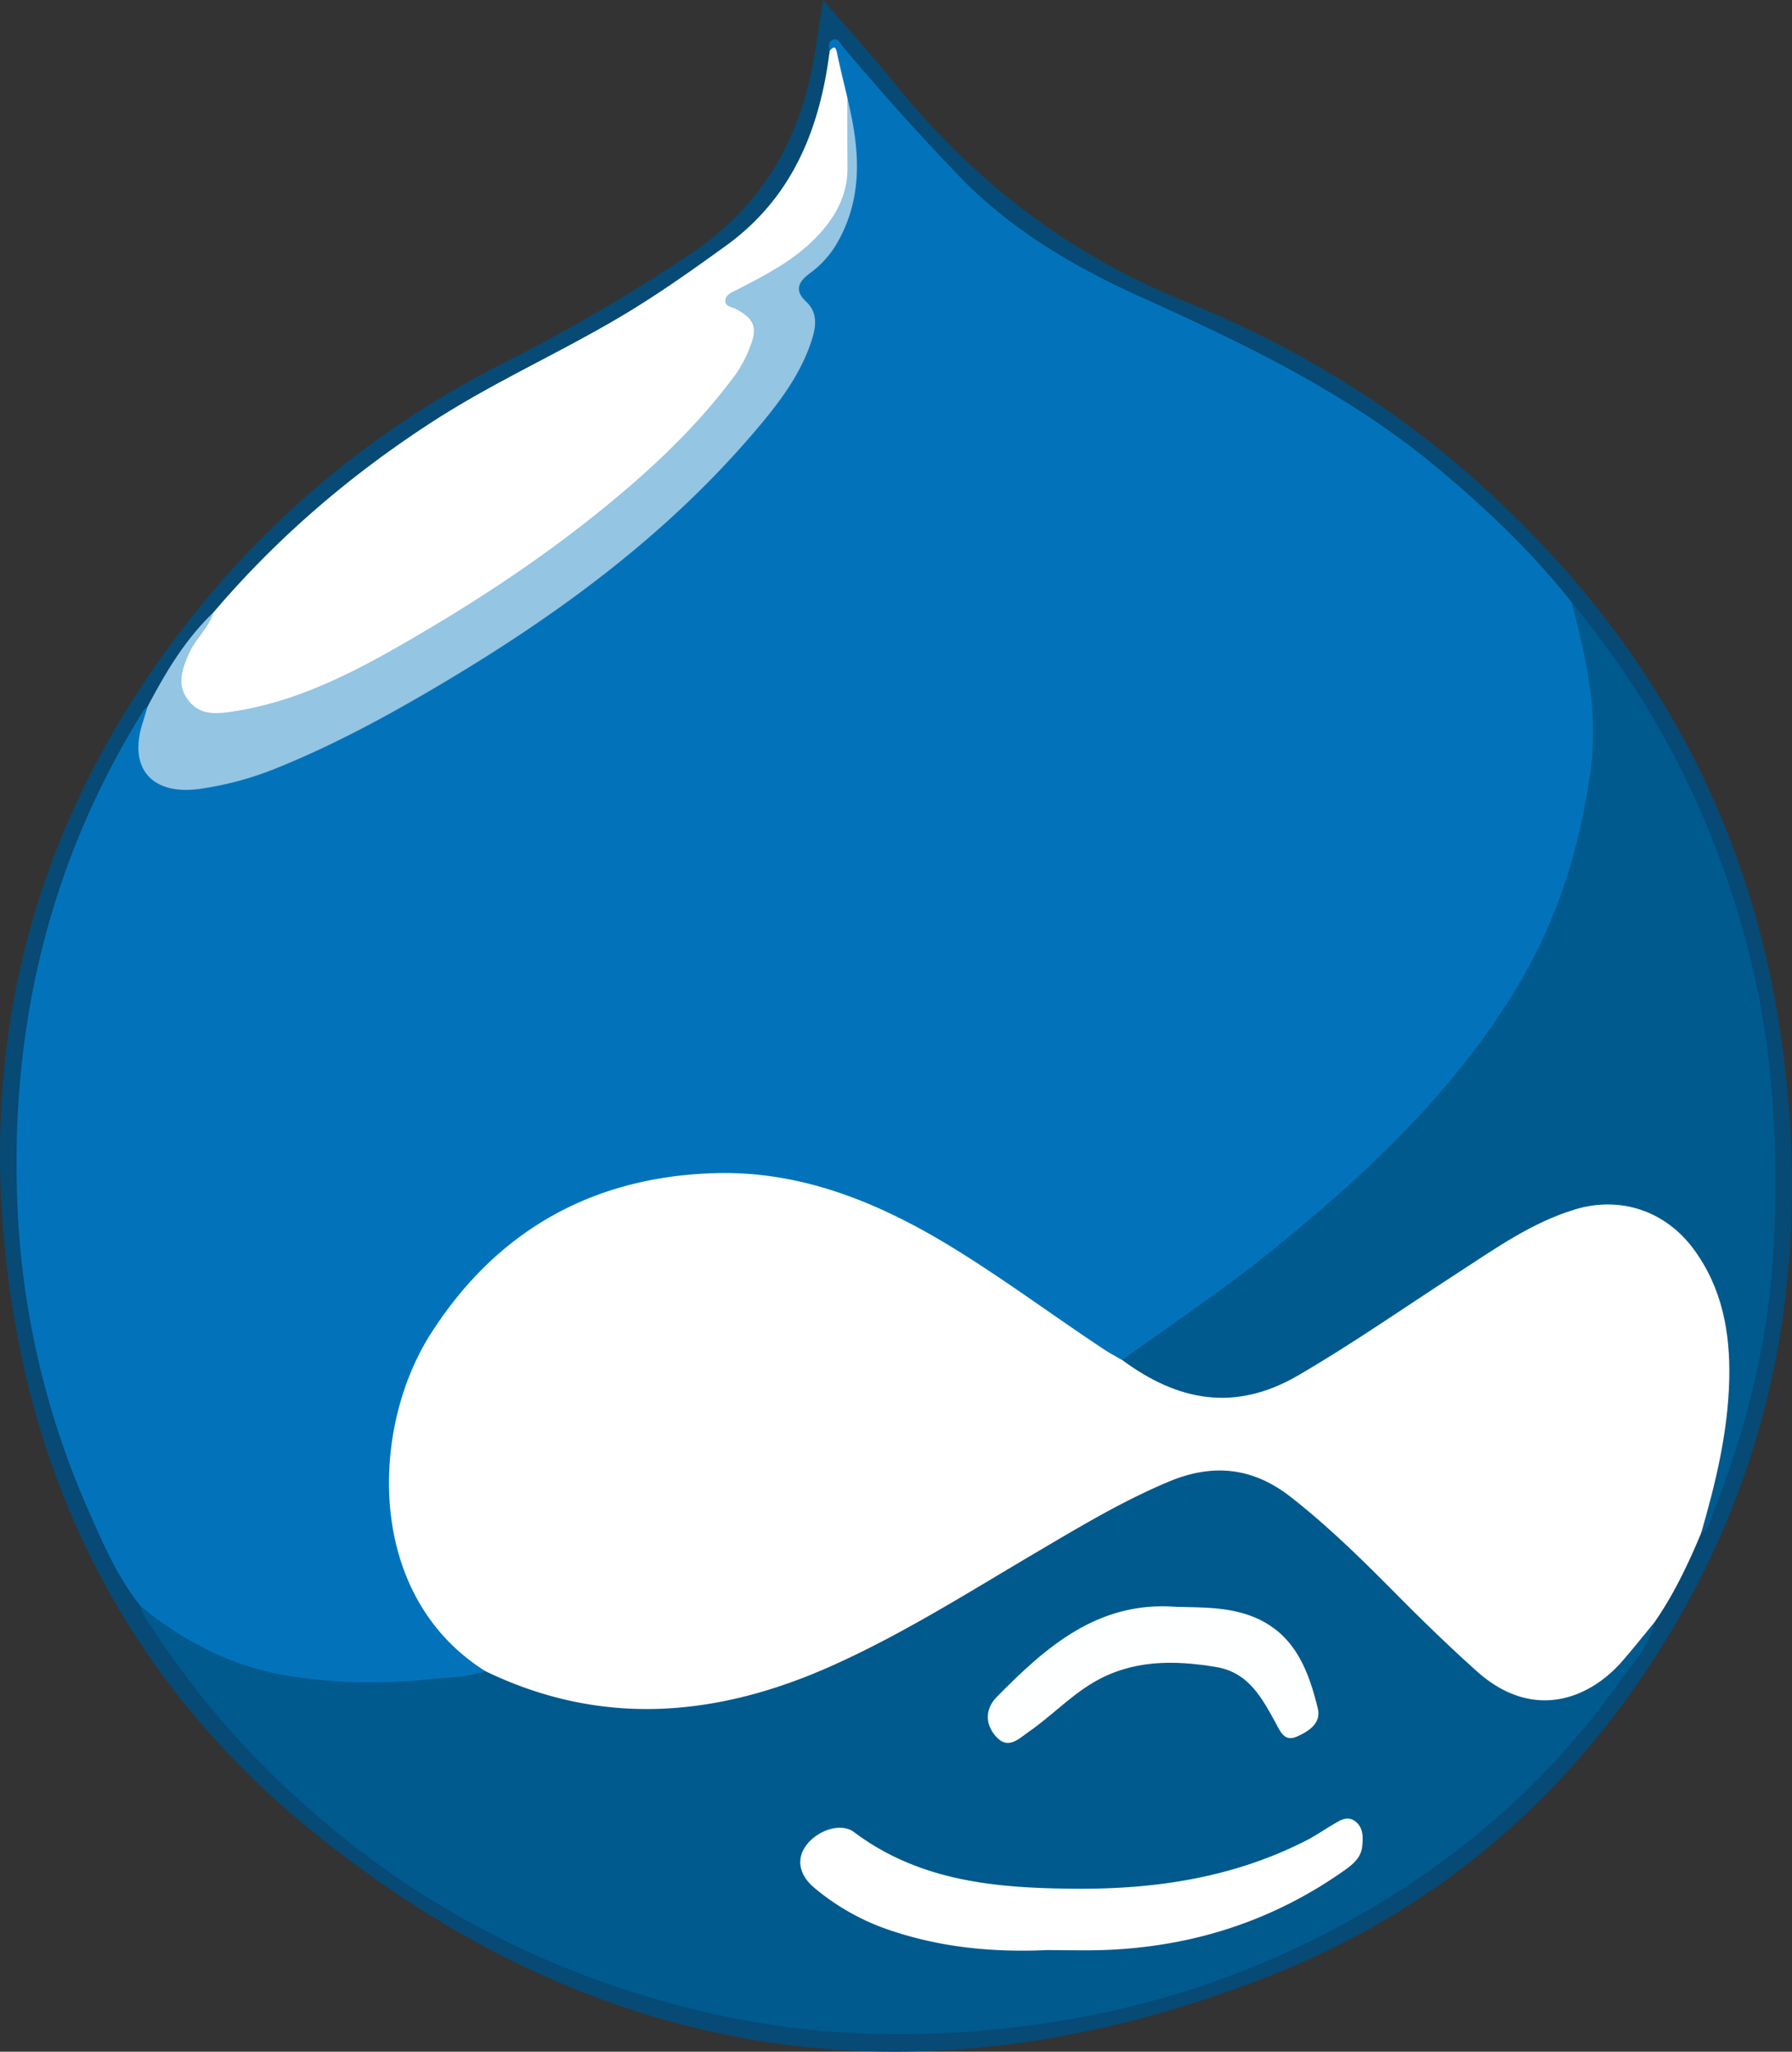 <svg xmlns="http://www.w3.org/2000/svg" id="Layer_1" data-name="Layer 1" viewBox="0 0 856.36 980.56"><rect x="0" y="0" width="856.36" height="980.56" fill="#333333" stroke="none"/><defs><style>.cls-1{fill:#074a75;}.cls-2{fill:#0273bb;}.cls-3{fill:#fff;}.cls-4{fill:#005a8e;}.cls-5{fill:#94c5e3;}.cls-6{fill:#feffff;}</style></defs><path class="cls-1" d="M505.14,49.72c12.29,14.25,23.75,26.78,34.38,40,37.48,46.52,83.14,81.62,138.82,104.14,48.35,19.56,93,45.86,132.69,80.1,83.25,71.9,136,161.32,151.82,270.77,14.74,102.23-.35,199.56-54.91,288.74C862.37,907.94,798.71,962.73,717.72,994.4c-166,64.92-320.42,42-458.65-71.12-75.21-61.57-122.24-142.45-139.54-238.44-22.51-124.82,4-238.75,83-339.12C243.23,294,293.26,253.31,352,223.4a843.44,843.44,0,0,0,90.27-52.69c33.82-22.88,51.93-54.48,58.63-93.76C502.33,68.5,503.54,60,505.14,49.72Z" transform="translate(-111.82 -49.72)"></path><path class="cls-2" d="M179.06,817.4c-11.39-14.35-18.54-31-25.77-47.61a401.56,401.56,0,0,1-33.37-150.57c-2.37-82.72,16.59-159.56,60.52-230a9.74,9.74,0,0,1,1.87-1.74c3.11,3.41.15,6.56-.59,9.67-4.68,19.61,4.94,29.91,25.07,27.35,29.57-3.77,55.61-17.09,81.21-30.78,41.48-22.16,81.33-47.06,118-76.77,28.77-23.3,55.41-48.68,77.52-78.55A114.9,114.9,0,0,0,496.42,215c3.11-7.28,3.87-14.33-2-21-4.54-5.16-3.06-10.31,1.88-14.31,19.13-15.5,24.38-35.89,21.95-59.45-.79-7.74-1.44-15.46-3-23.07-2.82-7.57-3.08-15.9-6.93-23.17-.42-2-.77-4.35,1.48-5.3,2.5-1,3.37,1.57,4.57,3q26.88,32.1,55.9,62.28c24.87,25.76,55,43.39,87.17,57.9C707.09,214.27,756,237.8,798.31,273c23.49,19.56,45.55,40.44,64.49,64.5,15.59,33.68,15.11,68.55,7.5,103.87-10.75,49.93-34.6,92.89-68.27,131.06-43.24,49-93.94,89-147.93,125.13a18.14,18.14,0,0,1-6.18,3c-4.47.43-7.53-2.52-10.82-4.74-28.7-19.28-56.29-40.25-86.76-56.83-29.57-16.1-61-26.67-94.77-26.4-41.26.32-77.94,14.11-108.51,42.47-23.72,22-40.71,48.28-45,80.75-4.08,30.84-2.25,61.23,17.82,87.43a106.84,106.84,0,0,0,19,18.82c2.3,1.81,6,3,4.68,7.25a7.43,7.43,0,0,1-5.14,2.89c-42.32,6.14-84.33,7.48-124.68-10C200.52,836.48,187.93,829.43,179.06,817.4Z" transform="translate(-111.82 -49.72)"></path><path class="cls-3" d="M343.74,848.39c-57.21-35.95-55.14-115.67-26.1-161.19,31.7-49.69,77.89-75.23,136.22-76.81C496,609.26,533.67,625.27,569,647.18c24,14.89,46.68,31.73,70.21,47.32,2.85,1.89,5.89,3.49,8.84,5.23,6.69.35,11.8,4.58,17.15,7.68,20.5,11.91,40.55,10.4,61,0,24.49-12.5,46.94-28.21,69.58-43.61,17.9-12.17,35.8-24.4,55.44-33.57,30.5-14.24,57.16-6.88,75.46,20.47,5.67,8.47,8.66,18.21,10.93,28.08,3.33,14.46,3.39,29.1,1.86,43.79-2.17,20.67-6,40.94-14.77,60-6.2,14.87-13.12,29.37-22.35,42.65-4.14,8-9,15.66-15.34,21.77-23.85,23-48.39,24-74.77,0-20.9-19-40.66-39.21-60.77-59a259,259,0,0,0-26.3-22.37c-17-12.77-34.87-13.31-53.91-5.73-22.07,8.79-42.09,21.41-62.47,33.34-30.09,17.62-59.73,36-91.16,51.26C483.61,861,448.18,870.85,410,867.85c-20.08-1.57-40.3-3.26-58.62-13C348.44,853.23,344.86,852.25,343.74,848.39Z" transform="translate(-111.82 -49.72)"></path><path class="cls-4" d="M343.74,848.39c55.44,26.85,110.52,22,165.15-2.34,33.77-15.06,65-34.85,96.73-53.57,21.09-12.42,42-25.11,64.71-34.63,21.06-8.84,40.16-6.9,58.34,7.33s34.61,30.47,50.84,46.85c12.38,12.5,25,24.74,38.11,36.48,26.67,23.84,53.55,13.31,69.35-4.77,5.29-6.06,10.29-12.38,15.42-18.58-2.3,11.47-10.46,19.69-16.84,28.63a376.63,376.63,0,0,1-94.22,92.46A424.27,424.27,0,0,1,621.81,1015a468,468,0,0,1-102.07,6.34c-33.84-1.57-67.09-7.85-99.59-17.73a430.81,430.81,0,0,1-110.73-51.3,443.75,443.75,0,0,1-53.77-41.55,424.81,424.81,0,0,1-72.47-84.95c-1.74-2.67-3.67-5.17-4.12-8.43,21.28,17.38,45,29.48,72.45,33.55a252.41,252.41,0,0,0,64.28,1.41C325.17,851.36,334.68,851.56,343.74,848.39Z" transform="translate(-111.82 -49.72)"></path><path class="cls-4" d="M924.74,782.51c7-24.11,12.89-48.45,13.45-73.69.5-22.33-3.37-43.57-17-62.1-13.43-18.19-34.88-25.56-56.65-19-20.71,6.26-38.17,18.73-56,30.3-25.35,16.43-50.1,33.74-76.27,49-30.3,17.67-57.59,12.37-84.14-7.3C671,683,694.82,667.38,717,649.52c47-37.9,91-78.69,121.8-131.45,17.88-30.59,28-63.92,33-99.11,4-28.18-1.83-54.75-9-81.43,42.11,50.54,70.28,108,85.87,171.86,10.86,44.48,13,89.76,10.8,135.16-2.14,45-13,88.36-29.73,130.21C928.62,777.58,928,780.94,924.74,782.51Z" transform="translate(-111.82 -49.72)"></path><path class="cls-3" d="M508.31,74c1.8-2.08,2.82-2.29,3.48.93,1.49,7.25,3.3,14.43,5,21.63a182.27,182.27,0,0,1,1.87,36.94c-1,20.19-14.85,32.38-29.82,43.24-6.75,4.9-14.3,8.65-21.81,12.35-4.7,2.32-5.26,4.4-.42,7.77,7.64,5.33,8.89,10.38,5.61,19.47-4.83,13.35-14.09,23.69-23.52,33.86-43.43,46.88-95.77,82-150.79,113.38-24.12,13.76-49.32,25-77.28,28.85-8.5,1.17-15.52-.34-20.67-7.38-5.51-7.53-4.07-15.3.11-22.81,3.92-7,9-13.35,13.75-19.8,30.44-35.8,65.72-66,105.16-91.47,31.47-20.33,66.05-35.09,97.77-55,14.41-9,28.24-18.86,42-28.81C490.43,144.25,503.64,111.38,508.31,74Z" transform="translate(-111.82 -49.72)"></path><path class="cls-5" d="M213.79,342.44c-2.23,7.6-8.7,12.65-11.77,19.85-3.18,7.47-5.84,14.67-.29,22,5.23,6.87,12.08,6.8,20.15,5.65,29.43-4.19,55.38-17,80.67-31.45,31-17.74,61.08-37.07,89.18-59.13,26.52-20.81,51.54-43.44,71.71-70.8a59.39,59.39,0,0,0,6.75-12.94c3.82-9.36,2.06-13.58-6.75-18.24-1.91-1-5.16-1.11-5-4s3.08-3.89,5.37-5.08c14.36-7.39,28.67-14.69,39.79-27,8.27-9.17,13.35-19.3,13.22-31.83-.11-11-.06-21.92-.08-32.88,6,24.26,8,48.16-5.8,70.83a47.39,47.39,0,0,1-12.37,13.1c-5.19,3.94-7.26,8-1.54,13.34s4.78,12,2.67,18.51c-5.53,17.11-16.39,30.93-27.85,44.32-42.11,49.21-93.49,86.88-148.78,119.72-25.53,15.17-51.57,29.32-79.16,40.45a154.76,154.76,0,0,1-36.55,9.88c-23,3.23-34.45-9.86-27.29-31.82.79-2.44,1.48-4.91,2.22-7.37C190.9,371.17,200.27,355.35,213.79,342.44Z" transform="translate(-111.82 -49.72)"></path><path class="cls-3" d="M612.17,981.72c-24.91,1.13-49.47-1.09-73.31-8.92a110.79,110.79,0,0,1-38.28-21.18c-7-6.06-8.19-13.58-3.55-19.88,5.41-7.33,16.66-11.11,22.92-6.41,31.64,23.77,68.49,26.81,106,27.07,38.41.26,75.74-5.42,110.42-23.22,4.08-2.1,7.88-4.76,11.85-7.09,3.46-2,7.11-4.87,11.11-2s3.89,7.51,3.49,11.88c-.49,5.39-4.23,8.61-8.31,11.5-34.36,24.32-72.75,36.63-114.66,38.2C630.61,982,621.39,981.72,612.17,981.72Z" transform="translate(-111.82 -49.72)"></path><path class="cls-6" d="M674,817.68c13.43.3,27.12,0,39.69,6.07,17.62,8.57,23.64,25.22,27.89,42.47,1.71,6.92-4.13,10.87-9.95,13.44s-7.77-2-9.81-5.77c-6.7-12.24-13.07-24.83-28.8-27.45-20.27-3.38-40.19-3.54-58.69,7.37-11.25,6.63-20.24,16.23-30.91,23.59-4.65,3.2-9.86,8.92-15.78,2.11-5.36-6.18-4.84-13.36.57-18.84C611.83,836.69,636.68,814.72,674,817.68Z" transform="translate(-111.82 -49.72)"></path></svg>